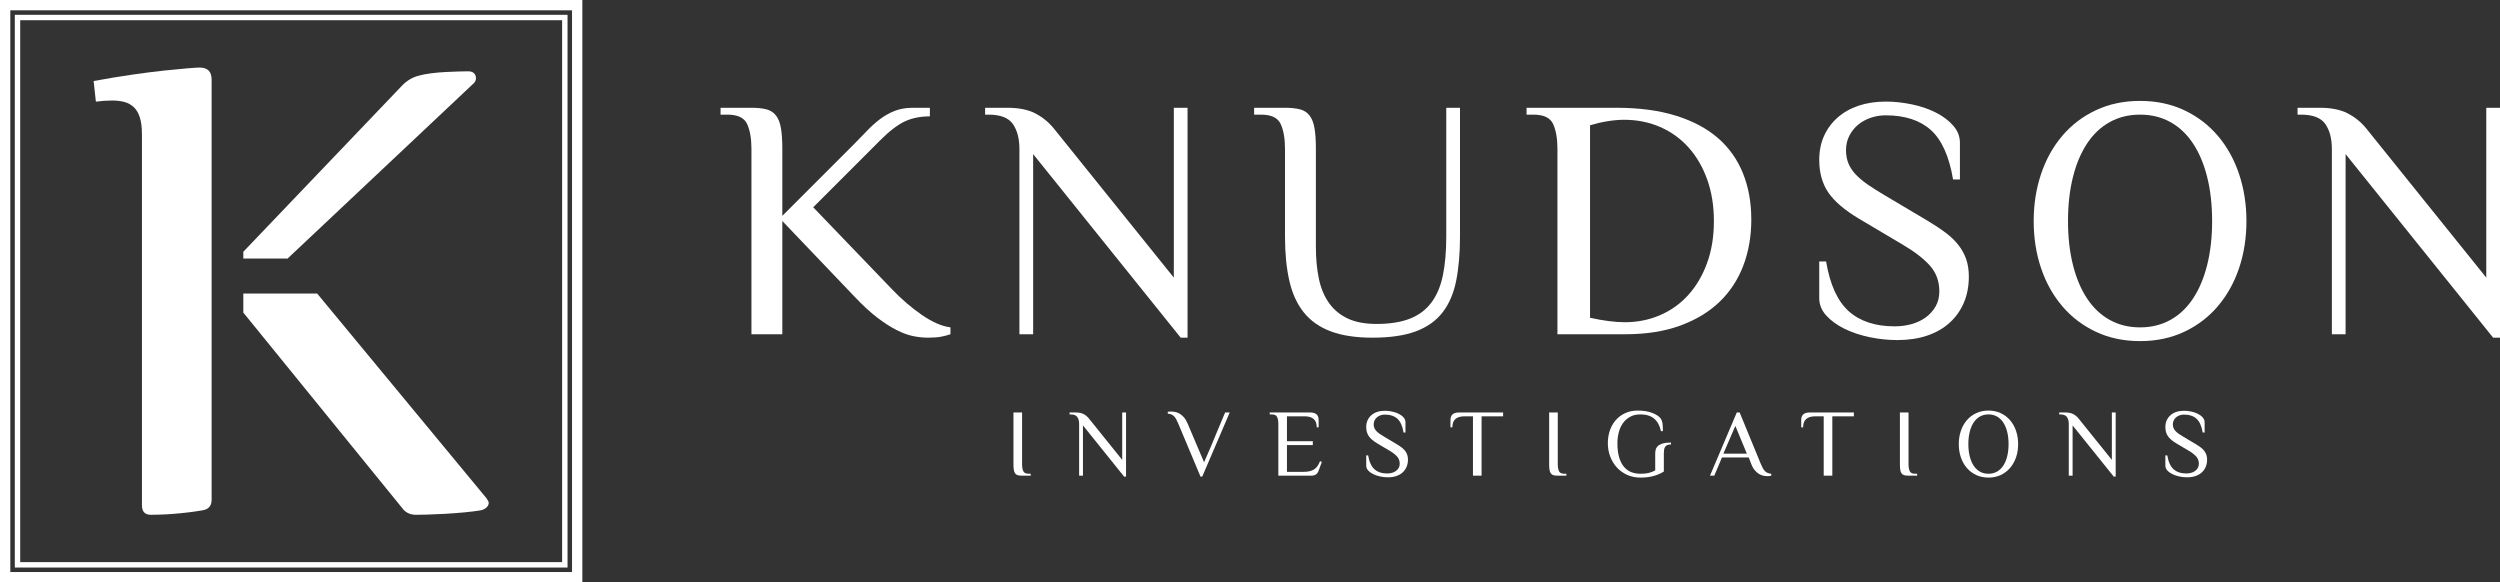 <?xml version="1.0" encoding="UTF-8"?>
<!DOCTYPE svg PUBLIC "-//W3C//DTD SVG 1.1//EN" "http://www.w3.org/Graphics/SVG/1.1/DTD/svg11.dtd">
<svg version="1.1" xmlns="http://www.w3.org/2000/svg" xmlns:xlink="http://www.w3.org/1999/xlink" x="0" y="0" width="1237.049" height="288.154" viewBox="0, 0, 1237.049, 288.154">
  <rect x="0" y="0" width="1237.049" height="288.154" fill="#333333" stroke="none"/>
  <g id="Layer_1">
    <path d="M371.829,53.329 C374.772,53.329 377.233,53.583 379.216,54.093 C381.194,54.602 382.781,55.621 383.969,57.149 C385.158,58.677 385.978,60.773 386.431,63.431 C386.882,66.091 387.11,69.516 387.11,73.702 L387.11,106.811 L422.765,71.156 C424.914,69.007 426.98,66.885 428.963,64.789 C430.941,62.696 433.037,60.799 435.244,59.101 C437.451,57.404 439.885,56.018 442.545,54.942 C445.203,53.867 448.233,53.329 451.629,53.329 L460.118,53.329 L460.118,57.573 C455.476,57.573 451.374,58.395 447.808,60.035 C444.243,61.677 440.139,64.818 435.499,69.458 L402.39,102.566 L441.441,143.198 C446.082,148.053 450.976,152.257 456.128,155.813 C461.277,159.368 466.002,161.429 470.305,161.991 L470.305,165.387 C469.058,165.837 467.559,166.236 465.805,166.576 C464.049,166.915 461.871,167.084 459.269,167.084 C456.892,167.084 454.43,166.83 451.884,166.321 C449.336,165.811 446.561,164.793 443.564,163.265 C440.564,161.737 437.367,159.672 433.971,157.068 C430.575,154.465 426.84,151.013 422.765,146.711 L387.11,109.358 L387.11,165.387 L371.829,165.387 L371.829,73.702 C371.829,68.609 371.121,64.508 369.707,61.393 C368.291,58.282 365.038,56.725 359.944,56.725 L356.549,56.725 L356.549,53.329 L371.829,53.329" fill="#FFFFFF"/>
    <path d="M504.43,73.702 C504.43,68.609 503.353,64.508 501.204,61.393 C499.052,58.282 495.033,56.725 489.15,56.725 L487.451,56.725 L487.451,53.329 L498.487,53.329 C504.032,53.329 508.59,54.236 512.155,56.045 C515.721,57.857 518.803,60.348 521.408,63.516 L580.833,137.372 L580.833,53.329 L587.624,53.329 L587.624,167.084 L584.229,167.084 L511.221,76.25 L511.221,165.387 L504.43,165.387 L504.43,73.702" fill="#FFFFFF"/>
    <path d="M635.844,73.702 C635.844,68.609 635.135,64.508 633.721,61.393 C632.304,58.282 629.051,56.725 623.958,56.725 L620.562,56.725 L620.562,53.329 L635.844,53.329 C638.785,53.329 641.247,53.583 643.229,54.093 C645.208,54.602 646.794,55.621 647.983,57.149 C649.171,58.677 649.991,60.773 650.445,63.431 C650.896,66.091 651.124,69.516 651.124,73.702 L651.124,122.092 C651.124,128.093 651.633,133.441 652.652,138.136 C653.67,142.835 655.368,146.825 657.745,150.106 C660.122,153.39 663.205,155.908 666.999,157.661 C670.79,159.418 675.514,160.293 681.176,160.293 C687.627,160.293 693.061,159.444 697.475,157.747 C701.89,156.048 705.455,153.417 708.171,149.852 C710.888,146.286 712.811,141.786 713.944,136.354 C715.074,130.921 715.642,124.469 715.642,116.998 L715.642,53.329 L722.433,53.329 L722.433,116.998 C722.433,125.262 721.81,132.533 720.566,138.816 C719.319,145.097 717.085,150.334 713.859,154.52 C710.633,158.71 706.219,161.85 700.616,163.944 C695.013,166.037 687.853,167.084 679.138,167.084 C670.874,167.084 663.969,166.037 658.424,163.944 C652.877,161.85 648.433,158.71 645.096,154.52 C641.757,150.334 639.379,145.097 637.965,138.816 C636.549,132.533 635.844,125.262 635.844,116.998 L635.844,73.702" fill="#FFFFFF"/>
    <path d="M786.781,157.237 C793.421,158.71 799.162,159.444 804.004,159.444 C810.195,159.444 815.993,158.285 821.396,155.964 C826.797,153.645 831.469,150.305 835.409,145.946 C839.348,141.591 842.445,136.327 844.696,130.156 C846.946,123.988 848.074,117.057 848.074,109.358 C848.074,101.887 846.975,95.069 844.782,88.898 C842.585,82.731 839.518,77.438 835.578,73.024 C831.636,68.609 826.938,65.214 821.478,62.837 C816.019,60.46 810.081,59.271 803.667,59.271 C801.189,59.271 798.515,59.499 795.644,59.95 C792.774,60.404 789.818,61.083 786.781,61.988 L786.781,157.237 z M799.855,53.329 C811.06,53.329 820.85,54.631 829.228,57.234 C837.603,59.839 844.535,63.516 850.026,68.27 C855.515,73.024 859.646,78.825 862.42,85.672 C865.193,92.522 866.58,100.189 866.58,108.679 C866.58,116.942 865.249,124.553 862.591,131.515 C859.929,138.475 855.995,144.447 850.79,149.427 C845.583,154.409 839.102,158.314 831.35,161.142 C823.596,163.973 814.567,165.387 804.269,165.387 L770.652,165.387 L770.652,73.702 C770.652,68.609 769.943,64.508 768.529,61.393 C767.113,58.282 763.86,56.725 758.767,56.725 L755.371,56.725 L755.371,53.329 L799.855,53.329" fill="#FFFFFF"/>
    <path d="M974.22,136.863 C974.22,141.617 973.401,145.92 971.763,149.767 C970.119,153.616 967.769,156.927 964.714,159.699 C961.659,162.474 957.953,164.596 953.594,166.066 C949.235,167.536 944.341,168.273 938.908,168.273 C934.265,168.273 929.655,167.791 925.07,166.83 C920.485,165.867 916.353,164.482 912.676,162.67 C908.996,160.861 905.996,158.68 903.677,156.133 C901.356,153.587 900.197,150.73 900.197,147.56 L900.197,129.392 L903.592,129.392 C905.502,140.826 909.243,149.032 914.814,154.012 C920.382,158.994 927.948,161.482 937.515,161.482 C940.438,161.482 943.221,161.116 945.866,160.379 C948.508,159.643 950.843,158.54 952.869,157.068 C954.892,155.598 956.524,153.786 957.767,151.634 C958.999,149.485 959.621,146.995 959.621,144.163 C959.621,139.184 958.066,134.94 954.952,131.43 C951.837,127.923 947.168,124.357 940.945,120.733 L920.062,108.339 C912.816,104.039 907.694,99.68 904.696,95.266 C901.695,90.851 900.197,85.476 900.197,79.136 C900.197,74.722 900.987,70.76 902.574,67.251 C904.157,63.744 906.394,60.714 909.28,58.168 C912.167,55.621 915.618,53.668 919.637,52.31 C923.653,50.952 928.153,50.272 933.135,50.272 C937.321,50.272 941.595,50.726 945.953,51.631 C950.309,52.538 954.244,53.867 957.755,55.621 C961.259,57.377 964.146,59.526 966.412,62.073 C968.678,64.619 969.808,67.479 969.808,70.646 L969.808,88.814 L966.412,88.814 C964.499,77.382 960.846,69.233 955.448,64.365 C950.047,59.499 942.569,57.064 933.01,57.064 C930.535,57.064 928.116,57.462 925.755,58.252 C923.393,59.045 921.311,60.178 919.512,61.648 C917.713,63.121 916.252,64.933 915.128,67.081 C914.003,69.233 913.44,71.609 913.44,74.212 C913.44,76.703 913.835,78.91 914.628,80.834 C915.419,82.76 916.607,84.569 918.194,86.267 C919.778,87.965 921.759,89.637 924.137,91.276 C926.514,92.918 929.229,94.645 932.286,96.454 L953.169,108.848 C956.793,111 959.932,113.067 962.592,115.045 C965.252,117.027 967.435,119.12 969.126,121.328 C970.83,123.535 972.104,125.886 972.947,128.374 C973.796,130.865 974.22,133.695 974.22,136.863" fill="#FFFFFF"/>
    <path d="M1094.601,109.358 C1094.601,101.322 1093.776,94.051 1092.138,87.541 C1090.494,81.033 1088.15,75.485 1085.089,70.902 C1082.035,66.317 1078.298,62.81 1073.886,60.375 C1069.474,57.942 1064.488,56.725 1058.946,56.725 C1053.398,56.725 1048.418,57.942 1044.006,60.375 C1039.588,62.81 1035.851,66.317 1032.796,70.902 C1029.741,75.485 1027.392,81.033 1025.754,87.541 C1024.11,94.051 1023.291,101.322 1023.291,109.358 C1023.291,117.396 1024.11,124.667 1025.754,131.175 C1027.392,137.685 1029.741,143.23 1032.796,147.814 C1035.851,152.398 1039.588,155.908 1044.006,158.34 C1048.418,160.775 1053.398,161.991 1058.946,161.991 C1064.488,161.991 1069.474,160.775 1073.886,158.34 C1078.298,155.908 1082.035,152.398 1085.089,147.814 C1088.15,143.23 1090.494,137.685 1092.138,131.175 C1093.776,124.667 1094.601,117.396 1094.601,109.358 z M1006.312,109.358 C1006.312,101.097 1007.526,93.343 1009.959,86.097 C1012.392,78.855 1015.901,72.544 1020.487,67.166 C1025.072,61.791 1030.614,57.573 1037.125,54.518 C1043.635,51.462 1050.905,49.933 1058.946,49.933 C1066.981,49.933 1074.251,51.462 1080.761,54.518 C1087.272,57.573 1092.82,61.791 1097.399,67.166 C1101.984,72.544 1105.494,78.855 1107.927,86.097 C1110.36,93.343 1111.58,101.097 1111.58,109.358 C1111.58,117.736 1110.36,125.516 1107.927,132.703 C1105.494,139.892 1101.984,146.174 1097.399,151.55 C1092.82,156.927 1087.272,161.142 1080.761,164.198 C1074.251,167.255 1066.981,168.783 1058.946,168.783 C1050.905,168.783 1043.635,167.255 1037.125,164.198 C1030.614,161.142 1025.072,156.927 1020.487,151.55 C1015.901,146.174 1012.392,139.892 1009.959,132.703 C1007.526,125.516 1006.312,117.736 1006.312,109.358" fill="#FFFFFF"/>
    <path d="M1153.853,73.702 C1153.853,68.609 1152.777,64.508 1150.631,61.393 C1148.479,58.282 1144.455,56.725 1138.572,56.725 L1136.874,56.725 L1136.874,53.329 L1147.911,53.329 C1153.458,53.329 1158.014,54.236 1161.577,56.045 C1165.146,57.857 1168.225,60.348 1170.832,63.516 L1230.257,137.372 L1230.257,53.329 L1237.049,53.329 L1237.049,167.084 L1233.653,167.084 L1160.645,76.25 L1160.645,165.387 L1153.853,165.387 L1153.853,73.702" fill="#FFFFFF"/>
    <path d="M501.481,204.109 L505.744,204.109 L505.744,229.688 C505.744,231.109 505.941,232.254 506.336,233.123 C506.73,233.991 507.638,234.425 509.059,234.425 L510.007,234.425 L510.007,235.372 L505.744,235.372 C504.922,235.372 504.235,235.301 503.683,235.159 C503.131,235.016 502.688,234.733 502.357,234.306 C502.025,233.881 501.796,233.304 501.67,232.577 C501.543,231.851 501.481,230.888 501.481,229.688 L501.481,204.109" fill="#FFFFFF"/>
    <path d="M533.975,209.793 C533.975,208.373 533.674,207.228 533.075,206.359 C532.474,205.491 531.353,205.056 529.712,205.056 L529.238,205.056 L529.238,204.109 L532.317,204.109 C533.863,204.109 535.135,204.362 536.13,204.867 C537.125,205.373 537.985,206.067 538.712,206.951 L555.29,227.556 L555.29,204.109 L557.186,204.109 L557.186,235.846 L556.238,235.846 L535.869,210.504 L535.869,235.372 L533.975,235.372 L533.975,209.793" fill="#FFFFFF"/>
    <path d="M595.791,228.74 C596.58,226.909 597.236,225.409 597.756,224.24 C598.278,223.073 598.704,222.094 599.036,221.303 C599.367,220.515 599.643,219.851 599.864,219.314 C600.085,218.777 600.306,218.248 600.527,217.727 C600.748,217.206 600.985,216.631 601.237,215.998 C601.49,215.367 601.831,214.546 602.256,213.535 C602.682,212.525 603.212,211.269 603.843,209.77 C604.475,208.27 605.265,206.382 606.211,204.109 L608.485,204.109 L594.891,235.846 L594.038,235.846 L583.048,209.651 C582.669,208.767 582.315,208.017 581.982,207.4 C581.651,206.785 581.28,206.288 580.87,205.909 C580.458,205.53 580.017,205.246 579.543,205.056 C579.07,204.867 578.501,204.741 577.837,204.677 L577.837,203.73 C577.965,203.73 578.209,203.714 578.572,203.682 C578.936,203.651 579.227,203.635 579.449,203.635 C580.017,203.635 580.663,203.699 581.39,203.824 C582.117,203.952 582.851,204.22 583.593,204.63 C584.335,205.041 585.062,205.64 585.772,206.43 C586.483,207.22 587.122,208.294 587.69,209.651 L595.791,228.74" fill="#FFFFFF"/>
    <path d="M648.464,204.109 C649.286,204.109 649.957,204.22 650.478,204.441 C650.999,204.662 651.409,204.946 651.71,205.293 C652.01,205.64 652.214,206.044 652.325,206.501 C652.435,206.959 652.491,207.425 652.491,207.898 L652.491,211.451 L651.544,211.451 C651.544,209.556 651.03,208.175 650.004,207.306 C648.977,206.439 647.517,206.003 645.623,206.003 L636.813,206.003 L636.813,218.319 L649.602,218.319 L649.602,220.214 L636.813,220.214 L636.813,233.477 L645.102,233.477 C647.248,233.477 648.946,233.082 650.193,232.293 C651.441,231.504 652.428,230.161 653.155,228.267 L654.102,228.504 L652.444,233.004 C652.191,233.731 651.772,234.306 651.188,234.733 C650.604,235.159 649.838,235.372 648.891,235.372 L632.549,235.372 L632.549,209.793 C632.549,208.373 632.351,207.228 631.956,206.359 C631.562,205.491 630.654,205.056 629.233,205.056 L628.286,205.056 L628.286,204.109 L648.464,204.109" fill="#FFFFFF"/>
    <path d="M696.686,227.414 C696.686,228.74 696.456,229.941 695.999,231.015 C695.541,232.088 694.886,233.011 694.032,233.785 C693.181,234.56 692.146,235.152 690.93,235.562 C689.714,235.972 688.349,236.178 686.833,236.178 C685.537,236.178 684.251,236.043 682.972,235.775 C681.694,235.506 680.54,235.119 679.515,234.614 C678.488,234.11 677.651,233.502 677.004,232.791 C676.357,232.08 676.033,231.283 676.033,230.398 L676.033,225.33 L676.98,225.33 C677.514,228.52 678.557,230.809 680.111,232.198 C681.664,233.589 683.775,234.283 686.444,234.283 C687.26,234.283 688.036,234.181 688.774,233.974 C689.512,233.769 690.163,233.462 690.728,233.051 C691.293,232.641 691.748,232.135 692.094,231.535 C692.439,230.936 692.612,230.241 692.612,229.451 C692.612,228.062 692.177,226.877 691.309,225.898 C690.44,224.92 689.138,223.925 687.401,222.914 L681.575,219.456 C679.554,218.257 678.125,217.041 677.288,215.808 C676.451,214.578 676.033,213.078 676.033,211.309 C676.033,210.077 676.253,208.972 676.696,207.993 C677.138,207.015 677.762,206.169 678.567,205.459 C679.372,204.748 680.335,204.203 681.456,203.824 C682.577,203.445 683.833,203.256 685.222,203.256 C686.39,203.256 687.583,203.383 688.798,203.635 C690.014,203.888 691.111,204.259 692.091,204.748 C693.069,205.238 693.875,205.838 694.507,206.549 C695.138,207.259 695.454,208.056 695.454,208.941 L695.454,214.009 L694.507,214.009 C693.973,210.82 692.953,208.546 691.447,207.188 C689.94,205.83 687.854,205.151 685.187,205.151 C684.497,205.151 683.822,205.263 683.163,205.483 C682.505,205.704 681.923,206.019 681.422,206.43 C680.92,206.841 680.512,207.346 680.198,207.946 C679.885,208.546 679.727,209.209 679.727,209.935 C679.727,210.63 679.837,211.246 680.059,211.783 C680.28,212.319 680.611,212.825 681.054,213.299 C681.496,213.772 682.048,214.238 682.712,214.696 C683.375,215.154 684.133,215.636 684.986,216.14 L690.812,219.599 C691.822,220.198 692.699,220.775 693.441,221.328 C694.183,221.88 694.791,222.464 695.265,223.08 C695.738,223.696 696.094,224.352 696.33,225.046 C696.567,225.74 696.686,226.53 696.686,227.414" fill="#FFFFFF"/>
    <path d="M743.769,204.109 L743.769,206.003 L733.111,206.003 L733.111,235.372 L728.848,235.372 L728.848,206.003 L724.585,206.003 C722.691,206.003 721.229,206.439 720.204,207.306 C719.176,208.175 718.664,209.556 718.664,211.451 L717.717,211.451 L717.717,207.898 C717.717,207.425 717.772,206.959 717.882,206.501 C717.993,206.044 718.197,205.64 718.498,205.293 C718.797,204.946 719.209,204.662 719.729,204.441 C720.25,204.22 720.921,204.109 721.743,204.109 L743.769,204.109" fill="#FFFFFF"/>
    <path d="M766.553,204.109 L770.817,204.109 L770.817,229.688 C770.817,231.109 771.013,232.254 771.409,233.123 C771.803,233.991 772.711,234.425 774.132,234.425 L775.08,234.425 L775.08,235.372 L770.817,235.372 C769.995,235.372 769.308,235.301 768.756,235.159 C768.203,235.016 767.761,234.733 767.429,234.306 C767.098,233.881 766.868,233.304 766.742,232.577 C766.616,231.851 766.553,230.888 766.553,229.688 L766.553,204.109" fill="#FFFFFF"/>
    <path d="M811.695,205.056 C809.674,205.056 807.946,205.466 806.509,206.288 C805.072,207.109 803.896,208.183 802.98,209.508 C802.064,210.835 801.393,212.351 800.966,214.056 C800.54,215.761 800.327,217.499 800.327,219.266 C800.327,222.109 800.627,224.501 801.227,226.443 C801.827,228.385 802.648,229.949 803.691,231.133 C804.732,232.317 805.94,233.162 807.314,233.667 C808.688,234.173 810.148,234.425 811.695,234.425 C813.401,234.425 814.822,234.275 815.959,233.974 C817.096,233.675 818.121,233.272 819.037,232.767 L819.037,224.525 C819.037,223.861 819.108,223.207 819.251,222.559 C819.393,221.912 819.733,221.32 820.269,220.783 C820.806,220.246 821.596,219.812 822.638,219.48 C823.68,219.149 825.085,218.982 826.854,218.982 L826.854,219.93 C826.095,219.93 825.48,220.033 825.006,220.238 C824.533,220.444 824.169,220.744 823.917,221.138 C823.663,221.533 823.498,222.007 823.419,222.559 C823.34,223.112 823.301,223.736 823.301,224.43 L823.301,233.335 C821.596,234.377 819.811,235.135 817.948,235.609 C816.085,236.082 814.001,236.32 811.695,236.32 C809.327,236.32 807.155,235.877 805.182,234.993 C803.209,234.11 801.512,232.893 800.09,231.346 C798.669,229.799 797.563,227.991 796.774,225.922 C795.985,223.854 795.591,221.636 795.591,219.266 C795.591,217.025 795.929,214.925 796.609,212.967 C797.287,211.009 798.267,209.304 799.546,207.851 C800.825,206.398 802.371,205.254 804.188,204.417 C806.004,203.58 808.032,203.162 810.275,203.162 C813.147,203.162 815.548,203.532 817.475,204.274 C819.4,205.017 820.791,205.909 821.643,206.951 C821.927,207.298 822.156,207.733 822.33,208.254 C822.503,208.775 822.621,209.319 822.685,209.887 C822.748,210.456 822.787,211.041 822.803,211.64 C822.819,212.241 822.828,212.81 822.828,213.346 L821.88,213.346 C821.28,210.599 820.151,208.53 818.493,207.14 C816.836,205.751 814.569,205.056 811.695,205.056" fill="#FFFFFF"/>
    <path d="M852.764,224.477 L864.369,224.477 L858.686,210.741 L852.764,224.477 z M876.449,235.372 C875.912,235.529 875.28,235.609 874.554,235.609 C874.017,235.609 873.394,235.545 872.683,235.419 C871.973,235.293 871.245,235.016 870.504,234.591 C869.762,234.164 869.035,233.541 868.325,232.719 C867.614,231.899 867.006,230.809 866.501,229.451 L865.317,226.372 L852.054,226.372 L848.265,235.372 L846.133,235.372 L859.396,204.109 L860.817,204.109 L871.238,229.451 C871.617,230.335 871.973,231.086 872.304,231.701 C872.636,232.317 873.006,232.814 873.417,233.193 C873.827,233.572 874.27,233.856 874.744,234.046 C875.217,234.235 875.785,234.362 876.449,234.425 L876.449,235.372" fill="#FFFFFF"/>
    <path d="M917.328,204.109 L917.328,206.003 L906.67,206.003 L906.67,235.372 L902.407,235.372 L902.407,206.003 L898.144,206.003 C896.249,206.003 894.788,206.439 893.763,207.306 C892.736,208.175 892.222,209.556 892.222,211.451 L891.276,211.451 L891.276,207.898 C891.276,207.425 891.33,206.959 891.441,206.501 C891.552,206.044 891.756,205.64 892.057,205.293 C892.356,204.946 892.767,204.662 893.289,204.441 C893.809,204.22 894.48,204.109 895.301,204.109 L917.328,204.109" fill="#FFFFFF"/>
    <path d="M940.112,204.109 L944.375,204.109 L944.375,229.688 C944.375,231.109 944.572,232.254 944.967,233.123 C945.362,233.991 946.27,234.425 947.691,234.425 L948.638,234.425 L948.638,235.372 L944.375,235.372 C943.553,235.372 942.867,235.301 942.315,235.159 C941.762,235.016 941.32,234.733 940.988,234.306 C940.657,233.881 940.427,233.304 940.302,232.577 C940.175,231.851 940.112,230.888 940.112,229.688 L940.112,204.109" fill="#FFFFFF"/>
    <path d="M993.877,219.74 C993.877,217.499 993.644,215.47 993.189,213.653 C992.729,211.838 992.078,210.29 991.223,209.012 C990.368,207.733 989.327,206.754 988.096,206.075 C986.864,205.396 985.471,205.056 983.929,205.056 C982.38,205.056 980.988,205.396 979.756,206.075 C978.53,206.754 977.484,207.733 976.635,209.012 C975.78,210.29 975.123,211.838 974.668,213.653 C974.208,215.47 973.981,217.499 973.981,219.74 C973.981,221.983 974.208,224.011 974.668,225.827 C975.123,227.643 975.78,229.191 976.635,230.469 C977.484,231.748 978.53,232.728 979.756,233.406 C980.988,234.086 982.38,234.425 983.929,234.425 C985.471,234.425 986.864,234.086 988.096,233.406 C989.327,232.728 990.368,231.748 991.223,230.469 C992.078,229.191 992.729,227.643 993.189,225.827 C993.644,224.011 993.877,221.983 993.877,219.74 z M969.246,219.74 C969.246,217.435 969.581,215.272 970.262,213.251 C970.938,211.23 971.918,209.47 973.198,207.969 C974.477,206.47 976.025,205.293 977.843,204.441 C979.654,203.588 981.687,203.162 983.929,203.162 C986.171,203.162 988.198,203.588 990.015,204.441 C991.832,205.293 993.375,206.47 994.654,207.969 C995.934,209.47 996.914,211.23 997.596,213.251 C998.271,215.272 998.612,217.435 998.612,219.74 C998.612,222.077 998.271,224.249 997.596,226.253 C996.914,228.259 995.934,230.013 994.654,231.511 C993.375,233.011 991.832,234.188 990.015,235.04 C988.198,235.893 986.171,236.32 983.929,236.32 C981.687,236.32 979.654,235.893 977.843,235.04 C976.025,234.188 974.477,233.011 973.198,231.511 C971.918,230.013 970.938,228.259 970.262,226.253 C969.581,224.249 969.246,222.077 969.246,219.74" fill="#FFFFFF"/>
    <path d="M1023.673,209.793 C1023.673,208.373 1023.369,207.228 1022.771,206.359 C1022.173,205.491 1021.049,205.056 1019.405,205.056 L1018.932,205.056 L1018.932,204.109 L1022.011,204.109 C1023.56,204.109 1024.833,204.362 1025.826,204.867 C1026.818,205.373 1027.679,206.067 1028.408,206.951 L1044.986,227.556 L1044.986,204.109 L1046.882,204.109 L1046.882,235.846 L1045.931,235.846 L1025.562,210.504 L1025.562,235.372 L1023.673,235.372 L1023.673,209.793" fill="#FFFFFF"/>
    <path d="M1092.12,227.414 C1092.12,228.74 1091.887,229.941 1091.433,231.015 C1090.972,232.088 1090.321,233.011 1089.466,233.785 C1088.611,234.56 1087.577,235.152 1086.363,235.562 C1085.149,235.972 1083.78,236.178 1082.268,236.178 C1080.97,236.178 1079.685,236.043 1078.406,235.775 C1077.126,235.506 1075.972,235.119 1074.944,234.614 C1073.922,234.11 1073.085,233.502 1072.433,232.791 C1071.788,232.08 1071.465,231.283 1071.465,230.398 L1071.465,225.33 L1072.415,225.33 C1072.947,228.52 1073.988,230.809 1075.542,232.198 C1077.096,233.589 1079.207,234.283 1081.879,234.283 C1082.692,234.283 1083.469,234.181 1084.205,233.974 C1084.946,233.769 1085.598,233.462 1086.16,233.051 C1086.728,232.641 1087.182,232.135 1087.529,231.535 C1087.87,230.936 1088.043,230.241 1088.043,229.451 C1088.043,228.062 1087.612,226.877 1086.74,225.898 C1085.873,224.92 1084.569,223.925 1082.836,222.914 L1077.007,219.456 C1074.986,218.257 1073.557,217.041 1072.72,215.808 C1071.883,214.578 1071.465,213.078 1071.465,211.309 C1071.465,210.077 1071.686,208.972 1072.128,207.993 C1072.571,207.015 1073.193,206.169 1074,205.459 C1074.807,204.748 1075.769,204.203 1076.887,203.824 C1078.011,203.445 1079.267,203.256 1080.654,203.256 C1081.825,203.256 1083.015,203.383 1084.229,203.635 C1085.448,203.888 1086.542,204.259 1087.523,204.748 C1088.503,205.238 1089.304,205.838 1089.938,206.549 C1090.572,207.259 1090.889,208.056 1090.889,208.941 L1090.889,214.009 L1089.938,214.009 C1089.406,210.82 1088.384,208.546 1086.877,207.188 C1085.37,205.83 1083.284,205.151 1080.618,205.151 C1079.93,205.151 1079.255,205.263 1078.597,205.483 C1077.939,205.704 1077.354,206.019 1076.851,206.43 C1076.355,206.841 1075.943,207.346 1075.632,207.946 C1075.315,208.546 1075.159,209.209 1075.159,209.935 C1075.159,210.63 1075.273,211.246 1075.494,211.783 C1075.709,212.319 1076.044,212.825 1076.487,213.299 C1076.929,213.772 1077.479,214.238 1078.143,214.696 C1078.806,215.154 1079.565,215.636 1080.42,216.14 L1086.243,219.599 C1087.254,220.198 1088.133,220.775 1088.874,221.328 C1089.615,221.88 1090.225,222.464 1090.697,223.08 C1091.17,223.696 1091.528,224.352 1091.761,225.046 C1092.001,225.74 1092.12,226.53 1092.12,227.414" fill="#FFFFFF"/>
    <path d="M104.713,138.33 L104.713,39.357 C104.713,35.405 102.736,33.427 98.783,33.427 C97.917,33.427 95.939,33.551 92.852,33.797 C89.761,34.047 85.902,34.417 81.267,34.91 C76.634,35.405 71.32,36.085 65.329,36.948 C59.333,37.814 53.003,38.865 46.33,40.1 L47.442,50.294 C50.159,49.922 52.878,49.737 55.598,49.737 C57.822,49.737 59.828,49.986 61.622,50.478 C63.41,50.973 64.957,51.84 66.255,53.073 C67.552,54.31 68.539,56.01 69.22,58.17 C69.899,60.333 70.24,63.146 70.24,66.603 L70.24,250.094 C70.24,253.181 71.723,254.727 74.689,254.727 C75.675,254.727 77.19,254.696 79.229,254.635 C81.267,254.571 83.492,254.449 85.902,254.264 C88.311,254.078 90.782,253.829 93.315,253.523 C95.846,253.213 98.162,252.875 100.266,252.503 C103.231,252.011 104.713,250.279 104.713,247.314 L104.713,138.33" fill="#FFFFFF"/>
    <path d="M240.897,246.757 L156.945,145.257 L120.4,145.257 L120.4,154.68 L199.008,251.392 C200.614,253.615 202.9,254.727 205.866,254.727 C206.729,254.727 208.49,254.696 211.148,254.635 C213.805,254.571 216.77,254.449 220.045,254.264 C223.319,254.078 226.593,253.829 229.868,253.523 C233.142,253.213 235.828,252.875 237.932,252.503 C239.044,252.257 239.97,251.793 240.711,251.112 C241.452,250.435 241.823,249.662 241.823,248.796 C241.823,248.426 241.513,247.748 240.897,246.757" fill="#FFFFFF"/>
    <path d="M234.595,36.3 C233.976,35.622 232.988,35.279 231.629,35.279 C230.518,35.279 228.941,35.312 226.903,35.373 C224.865,35.437 222.64,35.529 220.23,35.651 C217.821,35.775 215.44,35.993 213.095,36.3 C210.746,36.61 208.708,37.012 206.978,37.505 C203.763,38.37 200.923,40.163 198.453,42.878 L120.4,124.579 L120.4,127.938 L142.62,127.938 L142.48,127.767 L234.41,41.211 C235.15,40.469 235.522,39.607 235.522,38.617 C235.522,37.753 235.212,36.981 234.595,36.3" fill="#FFFFFF"/>
    <path d="M5.1,283.054 L283.054,283.054 L283.054,5.1 L5.1,5.1 z M-0,0 L288.154,0 L288.154,288.154 L-0,288.154 z" fill="#FFFFFF"/>
    <path d="M10.003,278.151 L278.151,278.151 L278.151,10.003 L10.003,10.003 z M7.327,7.327 L280.827,7.327 L280.827,280.827 L7.327,280.827 z" fill="#FFFFFF"/>
  </g>
</svg>
